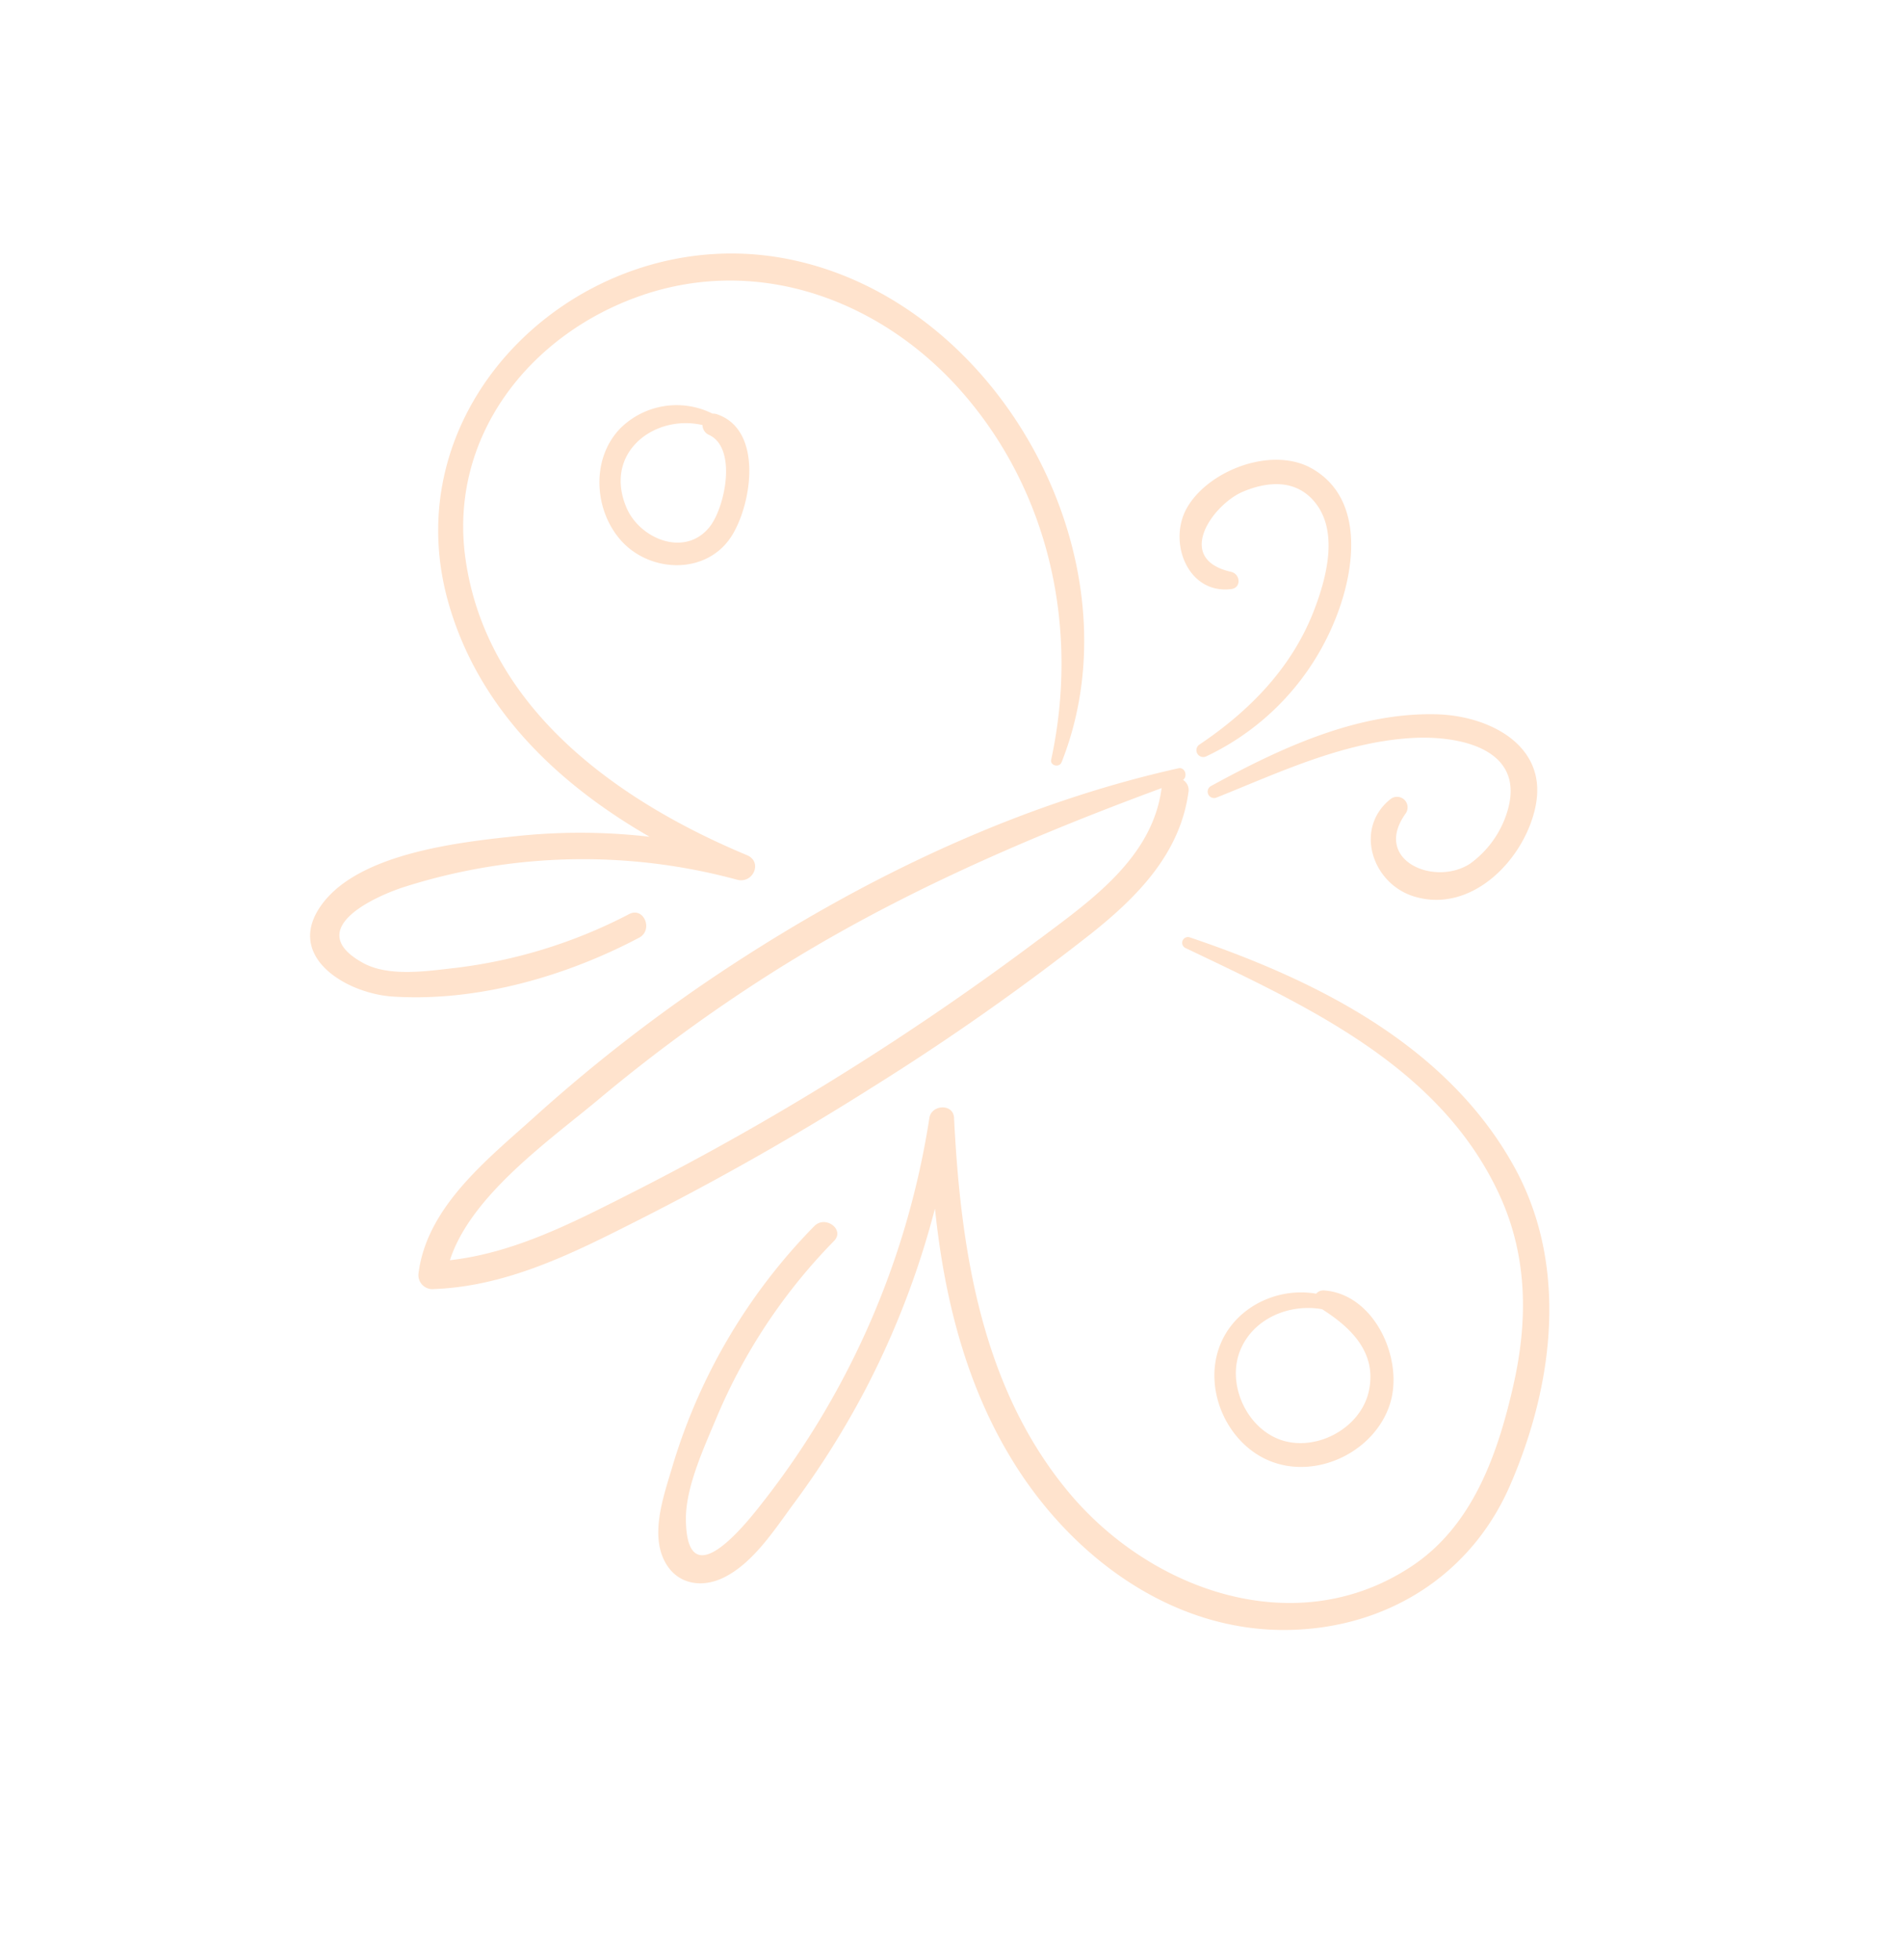 <?xml version="1.0" encoding="UTF-8"?>
<svg xmlns="http://www.w3.org/2000/svg" viewBox="0 0 292.452 301.28">
  <defs>
    <clipPath id="a">
      <path fill="#ff8f36" d="M0 0h237.104v185.88H0z" data-name="Rectangle 260"></path>
    </clipPath>
  </defs>
  <g data-name="Group 407" opacity=".25">
    <g fill="#ff8f36" clip-path="url(#a)" data-name="Group 403" transform="rotate(52 73.238 150.16)">
      <path d="M118.214 46.465a1.86 1.86 0 0 0-2.012-.514c.053-.924-1.391-1.487-1.841-.538-10.686 22.498-16.245 47.417-18.386 72.165a246.786 246.786 0 0 0-.322 38.688c.69 9.736.671 21.66 8.019 29a2.149 2.149 0 0 0 3.322-.428c6.67-9.229 8.86-20.435 11.018-31.4q3.973-20.185 6.011-40.689a381.3 381.3 0 0 0 2.105-41.085c-.08-9.141-1.287-18.389-7.919-25.2m3.672 32.114q-.362 18.387-2.312 36.7-1.981 18.638-5.622 37.046c-1.9 9.639-3.771 19.439-8.936 27.856-5.9-8.675-5.086-23.569-5.414-33.285a249.306 249.306 0 0 1 1.055-32.819c2.194-22.22 7.752-43.585 14.523-64.766.032.036.053.074.088.11 7.494 7.7 6.819 19.191 6.626 29.159" data-name="Path 2403"></path>
      <path d="M111.024 12.087C107.056 5.308 99.416-2.655 90.738.858c-6.495 2.629-9.628 12.569-7.141 18.8 2.247 5.626 10.591 8.214 14.061 2.395.82-1.376-.974-2.528-2.092-1.615-7.042 5.763-9.9-4.259-8.595-9.031 1-3.672 3.208-7.308 7.552-7.669 6.081-.5 10.66 5.547 13.442 10.139 4.955 8.177 6.193 17.471 5.505 26.841a1.053 1.053 0 0 0 2.06.279 39.588 39.588 0 0 0-4.506-28.907" data-name="Path 2404"></path>
      <path d="M152.639 5.628c-6.2-7.119-15.3-2.747-20.358 3.373-7.815 9.446-10.741 22.271-12.676 34.071a.986.986 0 0 0 1.9.524c2.9-9.991 5.23-20.506 11.206-29.22 4.347-6.337 12.865-13.553 18.717-3.592a15.439 15.439 0 0 1 2.085 8.254c-.477 6.523-9.676 11.673-12.183 3.12a1.622 1.622 0 0 0-3.172.429c.017 7.182 8.4 10.315 13.989 6.438 7.679-5.33 5.993-17.085.493-23.4" data-name="Path 2405"></path>
      <path d="M102.583 59.001C85.727 30.208 40.662 22.688 15.5 44.727c-23.52 20.598-20.29 61.247 9.813 73.453 15.648 6.344 32.181 3.882 47.3-2.242a93.053 93.053 0 0 0-12.471 15.745c-4.746 7.582-12.881 20.673-10.4 30.107 2.571 9.8 13.114 5.768 17.923.371 8.618-9.672 13.917-22.789 16.187-35.4.445-2.471-3.31-3.548-3.8-1.047a77.714 77.714 0 0 1-9.884 26.079c-2.295 3.729-5.2 9.014-9.424 10.8-9.635 4.082-7.014-7.376-5.285-12.132A90.494 90.494 0 0 1 86.1 109.4c2.034-1.536.294-4.833-2.053-3.513-18.782 10.568-42.481 17.617-62.547 6.019C5.155 102.459.37 82.857 6.309 65.659c6.285-18.2 23.56-28.7 42.317-29.654 20.463-1.042 39.672 8.416 52.653 24 .612.735 1.771-.209 1.3-1.005" data-name="Path 2406"></path>
      <path d="M232.61 73.151c-8.036-14.819-21.062-27.958-38.229-30.7-21.081-3.371-41.3 6.3-58.451 17.57a.885.885 0 0 0 .892 1.528c18.434-9.168 38.387-19.673 59.629-14.638 10.1 2.393 17.942 8.474 24.392 16.4 6.761 8.3 13.036 18.033 12.236 29.176-1.522 21.176-21.438 33.991-41.164 34.706-21.022.761-39.8-9.81-56.449-21.535-1.829-1.288-3.762 1.479-2.318 3a127.189 127.189 0 0 1 30.592 55.805c.961 3.776 5.081 19.421-5.038 11.645-3.969-3.052-7.05-9.149-9.493-13.487a86.86 86.86 0 0 1-10.194-30.8c-.337-2.41-3.986-1.38-3.659 1.009a88.992 88.992 0 0 0 15.652 39.875c2.732 3.808 6.245 9.533 11.406 10.044 3.645.362 6.165-2.231 6.906-5.57 1.123-5.072-1.034-11-2.363-15.82a133.246 133.246 0 0 0-7.116-19.568 131.271 131.271 0 0 0-15.2-25.241c11.909 7.465 24.892 13.235 39.032 14.581 16.451 1.566 34.124-3.306 44.738-16.6 9.629-12.061 11.608-27.72 4.2-41.374" data-name="Path 2407"></path>
      <path d="M211.325 79.892c-4.064-5.9-14.811-8.507-20-2.655a1.434 1.434 0 0 0-.3 1.205c-4.352 3.925-5.985 10.694-3.1 16.09 3.469 6.49 12.511 8.985 18.879 5.4 6.809-3.833 8.94-13.634 4.525-20.04m-6.351 16.915c-4.709 2.7-11.639.886-14.318-3.873-2.6-4.622-.95-10.362 2.8-13.74 4.943-1.756 10.447-2.566 14.321 2.057 3.858 4.6 2.382 12.577-2.8 15.556" data-name="Path 2408"></path>
      <path d="M43.888 77.346c-2.061-5.444-9.77-13.583-16.012-9.59a1.859 1.859 0 0 0-.545.52 12.3 12.3 0 0 0-6.966 12.374c.763 6.395 7.1 10.955 13.339 10.729 6.972-.253 12.78-7.177 10.184-14.033M30.569 87.589c-8.91-2.4-8.662-12.3-2.8-17.021a1.66 1.66 0 0 0 1.825.132c4.291-2.175 10.357 5 11.2 8.734 1.317 5.861-5.225 9.5-10.226 8.155" data-name="Path 2409"></path>
    </g>
  </g>
</svg>
